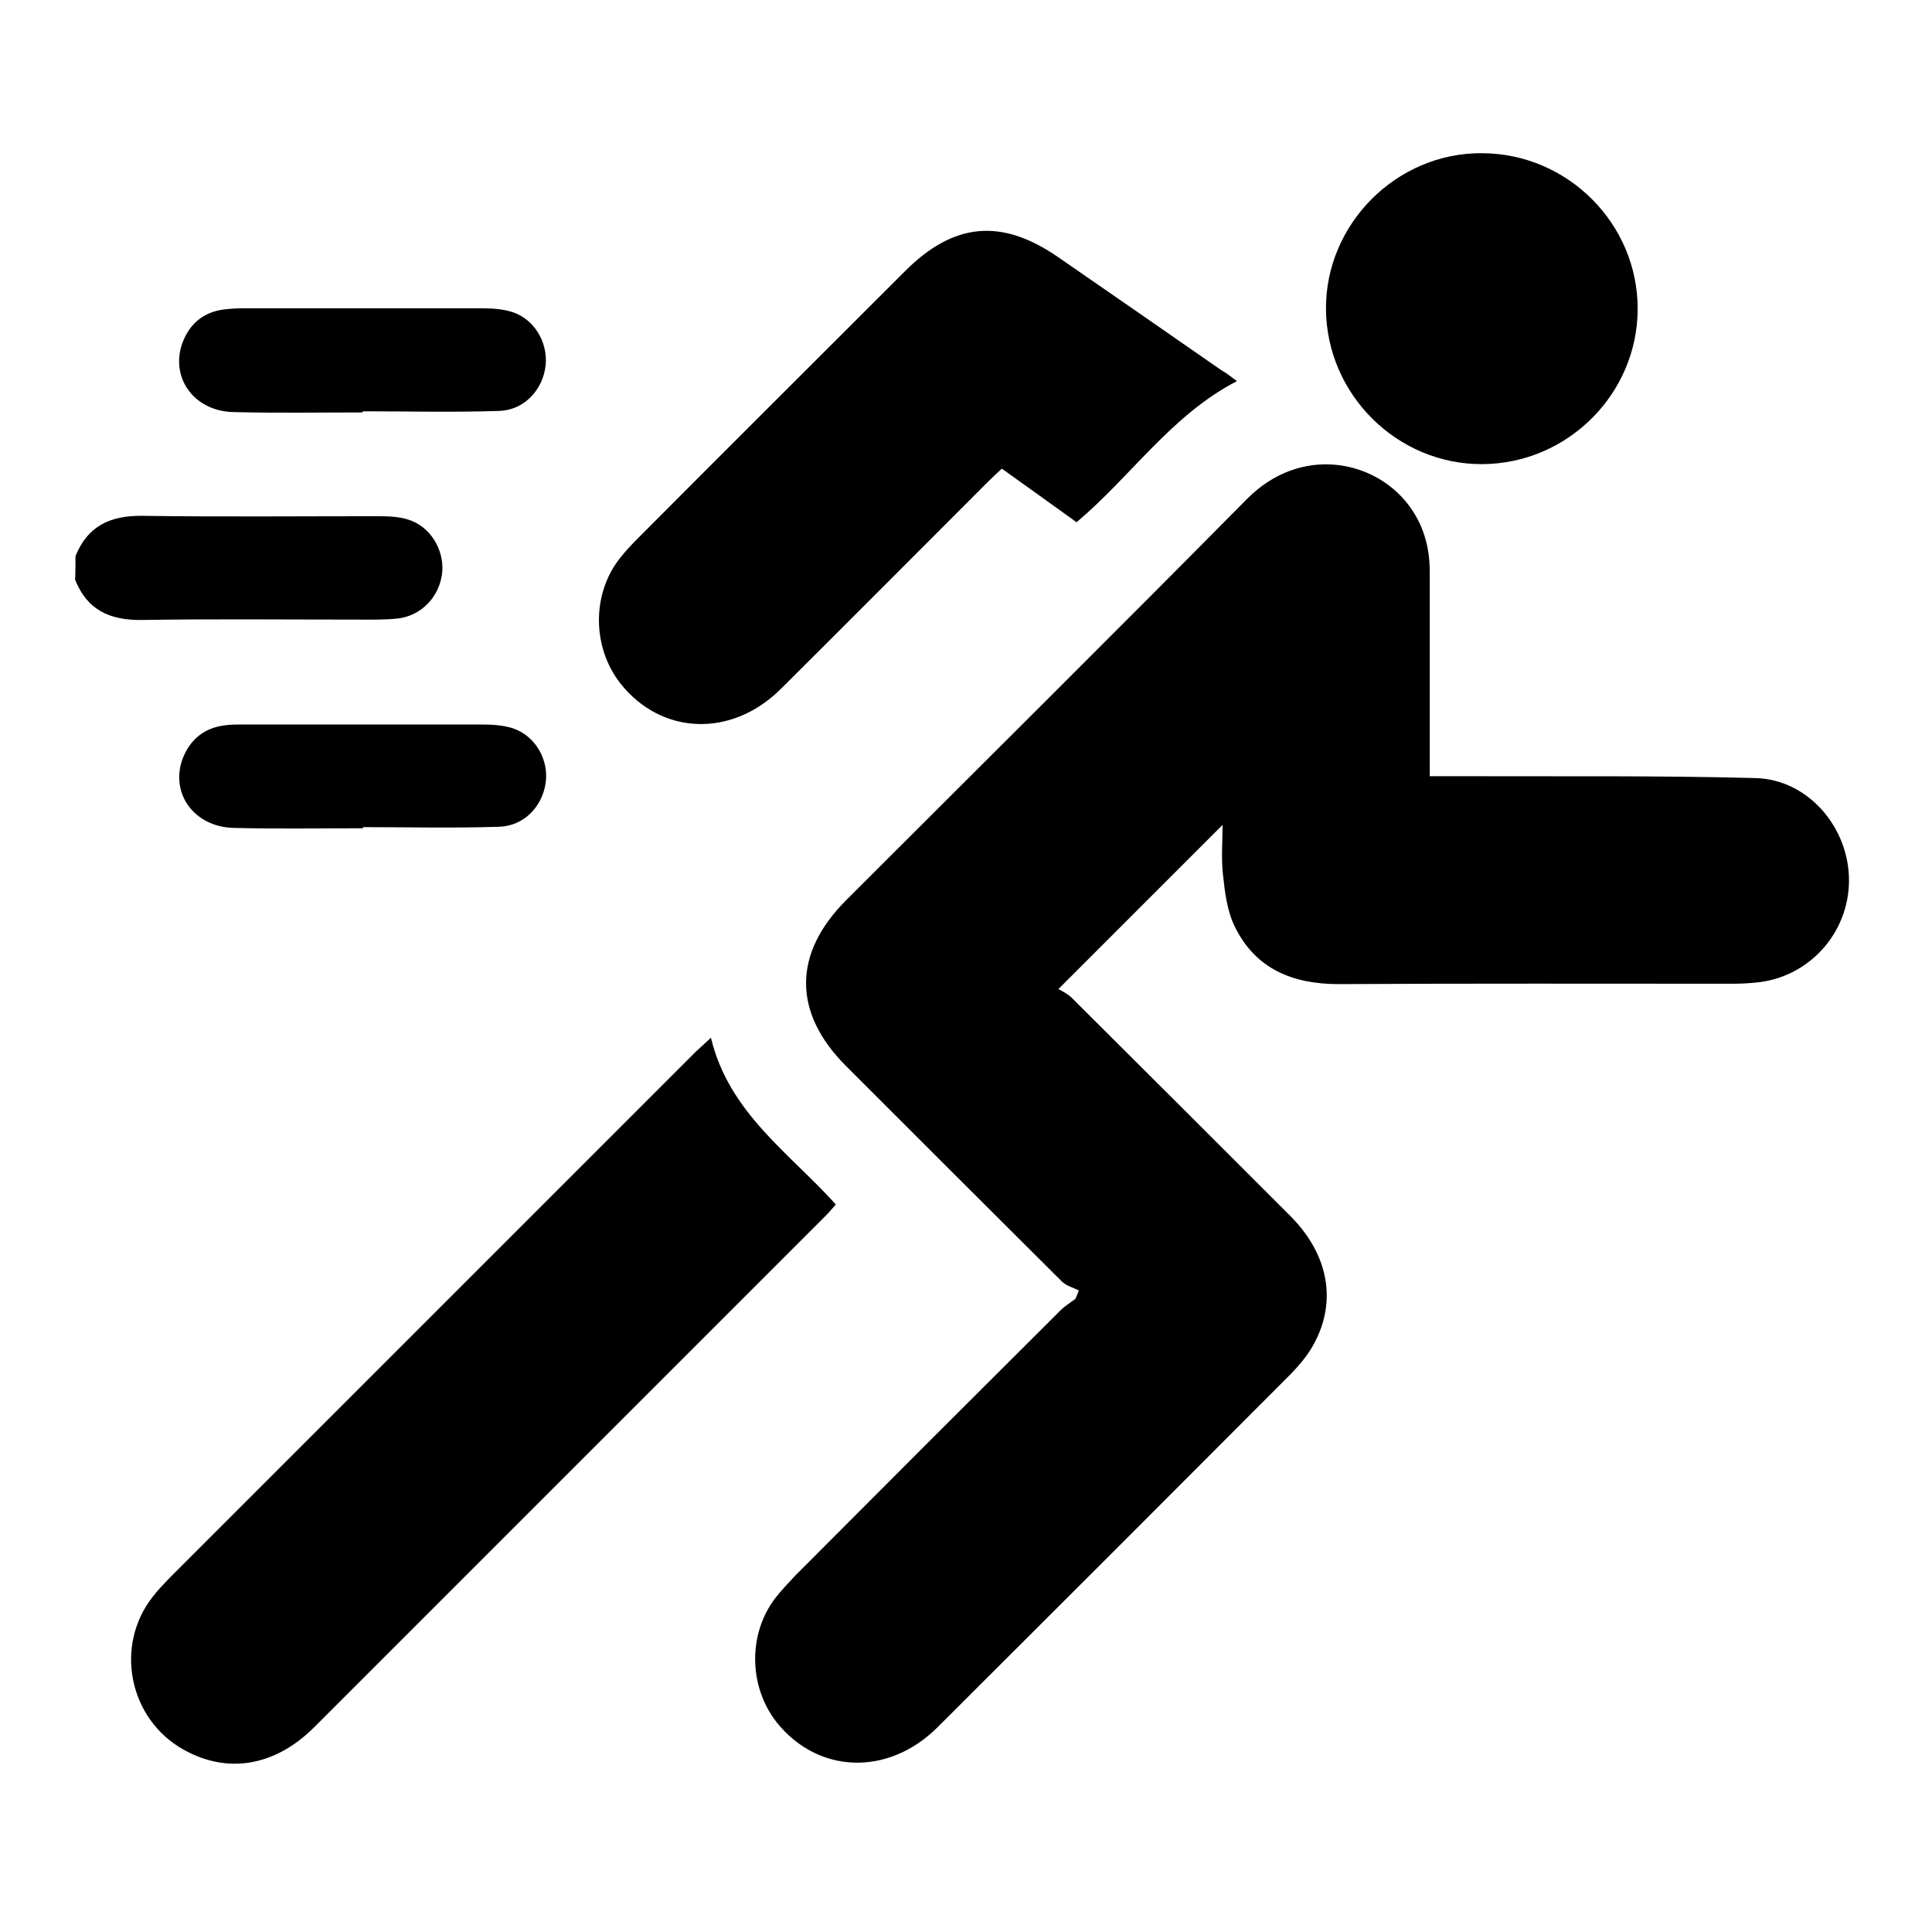 <svg xmlns="http://www.w3.org/2000/svg" xmlns:xlink="http://www.w3.org/1999/xlink" id="Calque_1" x="0px" y="0px" viewBox="0 0 512 512" style="enable-background:new 0 0 512 512;" xml:space="preserve"> <g> <path d="M20,147.4c3.2-8,9.2-10.8,17.7-10.7c20.8,0.3,41.6,0.1,62.4,0.1c2.7,0,5.6,0.1,8.1,0.9c5.8,1.8,9.5,7.9,9,13.9 c-0.6,6.3-5.3,11.5-11.7,12.3c-3.6,0.4-7.3,0.3-11,0.3c-19,0-37.9-0.2-56.9,0.1c-8.5,0.1-14.5-2.6-17.7-10.7 C20,151.7,20,149.6,20,147.4z"></path> <path d="M378.9,205.7c2.9,0,5.2,0,7.5,0c26.3,0.1,52.6-0.2,78.9,0.5c13.9,0.4,24.7,13.1,24.7,27.1c0,14.1-10.8,25.9-24.8,27.1 c-2,0.2-4,0.3-5.9,0.3c-34.9,0-69.8-0.1-104.6,0.1c-12.1,0-22-4-27.5-15.3c-2-4.1-2.6-9-3.1-13.7c-0.5-4.5-0.1-9.1-0.1-13.2 c-14.2,14.2-28.4,28.4-43.5,43.5c0.8,0.5,2.4,1.2,3.6,2.4c19.3,19.2,38.6,38.5,57.8,57.7c10.5,10.5,12.6,23.4,5.7,35 c-1.5,2.5-3.4,4.7-5.4,6.8c-31.2,31.3-62.5,62.6-93.8,93.8c-13.1,13-31.7,12.3-42.6-1.4c-7.5-9.6-7.6-23.7-0.1-33.2 c1.6-2,3.4-3.9,5.2-5.8c23.3-23.4,46.7-46.8,70.1-70.1c1.2-1.2,2.7-2.1,4-3.1c0.3-0.7,0.6-1.4,0.9-2.2c-1.5-0.8-3.3-1.2-4.5-2.4 c-19.1-19-38.1-38-57.2-57.1c-14.1-14.1-14.1-29.7-0.1-43.8c35.5-35.5,71.1-70.8,106.4-106.5c14.1-14.2,33.5-10.4,42.6,1.4 c4.1,5.3,5.8,11.3,5.8,18c0,16.1,0,32.1,0,48.2C378.9,201.7,378.9,203.4,378.9,205.7z"></path> <path d="M188.4,275c4.8,20,20.9,30.6,33.1,44.2c-1,1.1-1.7,2-2.6,2.9c-45.2,45.2-90.4,90.4-135.6,135.6c-10.4,10.4-23,12.5-34.6,6 c-14.6-8.1-18.5-27.7-8.1-40.7c1.3-1.7,2.8-3.2,4.3-4.8c46.5-46.5,93-93,139.5-139.5C185.5,277.7,186.6,276.7,188.4,275z"></path> <path d="M327.8,101c-17.4,9-28,25.2-42.5,37.4c-6.5-4.7-13.1-9.4-19.8-14.2c-1.4,1.3-2.6,2.4-3.8,3.6 c-18.3,18.3-36.5,36.6-54.8,54.8c-13.1,13-31.7,12.2-42.5-1.5c-7.5-9.6-7.6-23.7-0.1-33.2c1.5-1.9,3.2-3.7,4.9-5.4 c23.5-23.6,47.1-47.1,70.7-70.7c12.9-12.9,25.6-14,40.6-3.6c14.5,10,28.9,20,43.3,30C325.1,98.9,326.3,99.9,327.8,101z"></path> <path d="M392.8,123c-22.5,0.1-41.2-18.4-41.4-41c-0.2-22.6,18.7-41.6,41.4-41.4c22.7,0.1,41.2,18.7,41.2,41.2 C434,104.4,415.4,122.9,392.8,123z"></path> <path d="M96.1,109.3c-11.5,0-22.9,0.2-34.4-0.1c-10.3-0.3-16.6-9.1-13.4-18.2c1.9-5.2,5.6-8.3,11.1-9c1.7-0.2,3.4-0.3,5-0.3 c21.1,0,42.2,0,63.3,0c2.7,0,5.6,0.2,8.1,1c5.8,1.9,9.4,8,8.8,14.1c-0.7,6.5-5.7,11.9-12.3,12.1c-12.1,0.4-24.2,0.1-36.2,0.1 C96.1,109.2,96.1,109.2,96.1,109.3z"></path> <path d="M96.2,219.5c-11.5,0-22.9,0.2-34.4-0.1c-10.5-0.3-16.9-9.4-13.3-18.6c1.9-4.7,5.4-7.7,10.5-8.5c1.8-0.3,3.7-0.3,5.5-0.3 c21.1,0,42.2,0,63.3,0c2.7,0,5.6,0.2,8.1,1c6,2,9.6,8.4,8.7,14.5c-0.9,6.3-5.8,11.4-12.3,11.6c-12.1,0.4-24.2,0.1-36.2,0.1 C96.2,219.4,96.2,219.4,96.2,219.5z"></path> </g> </svg>